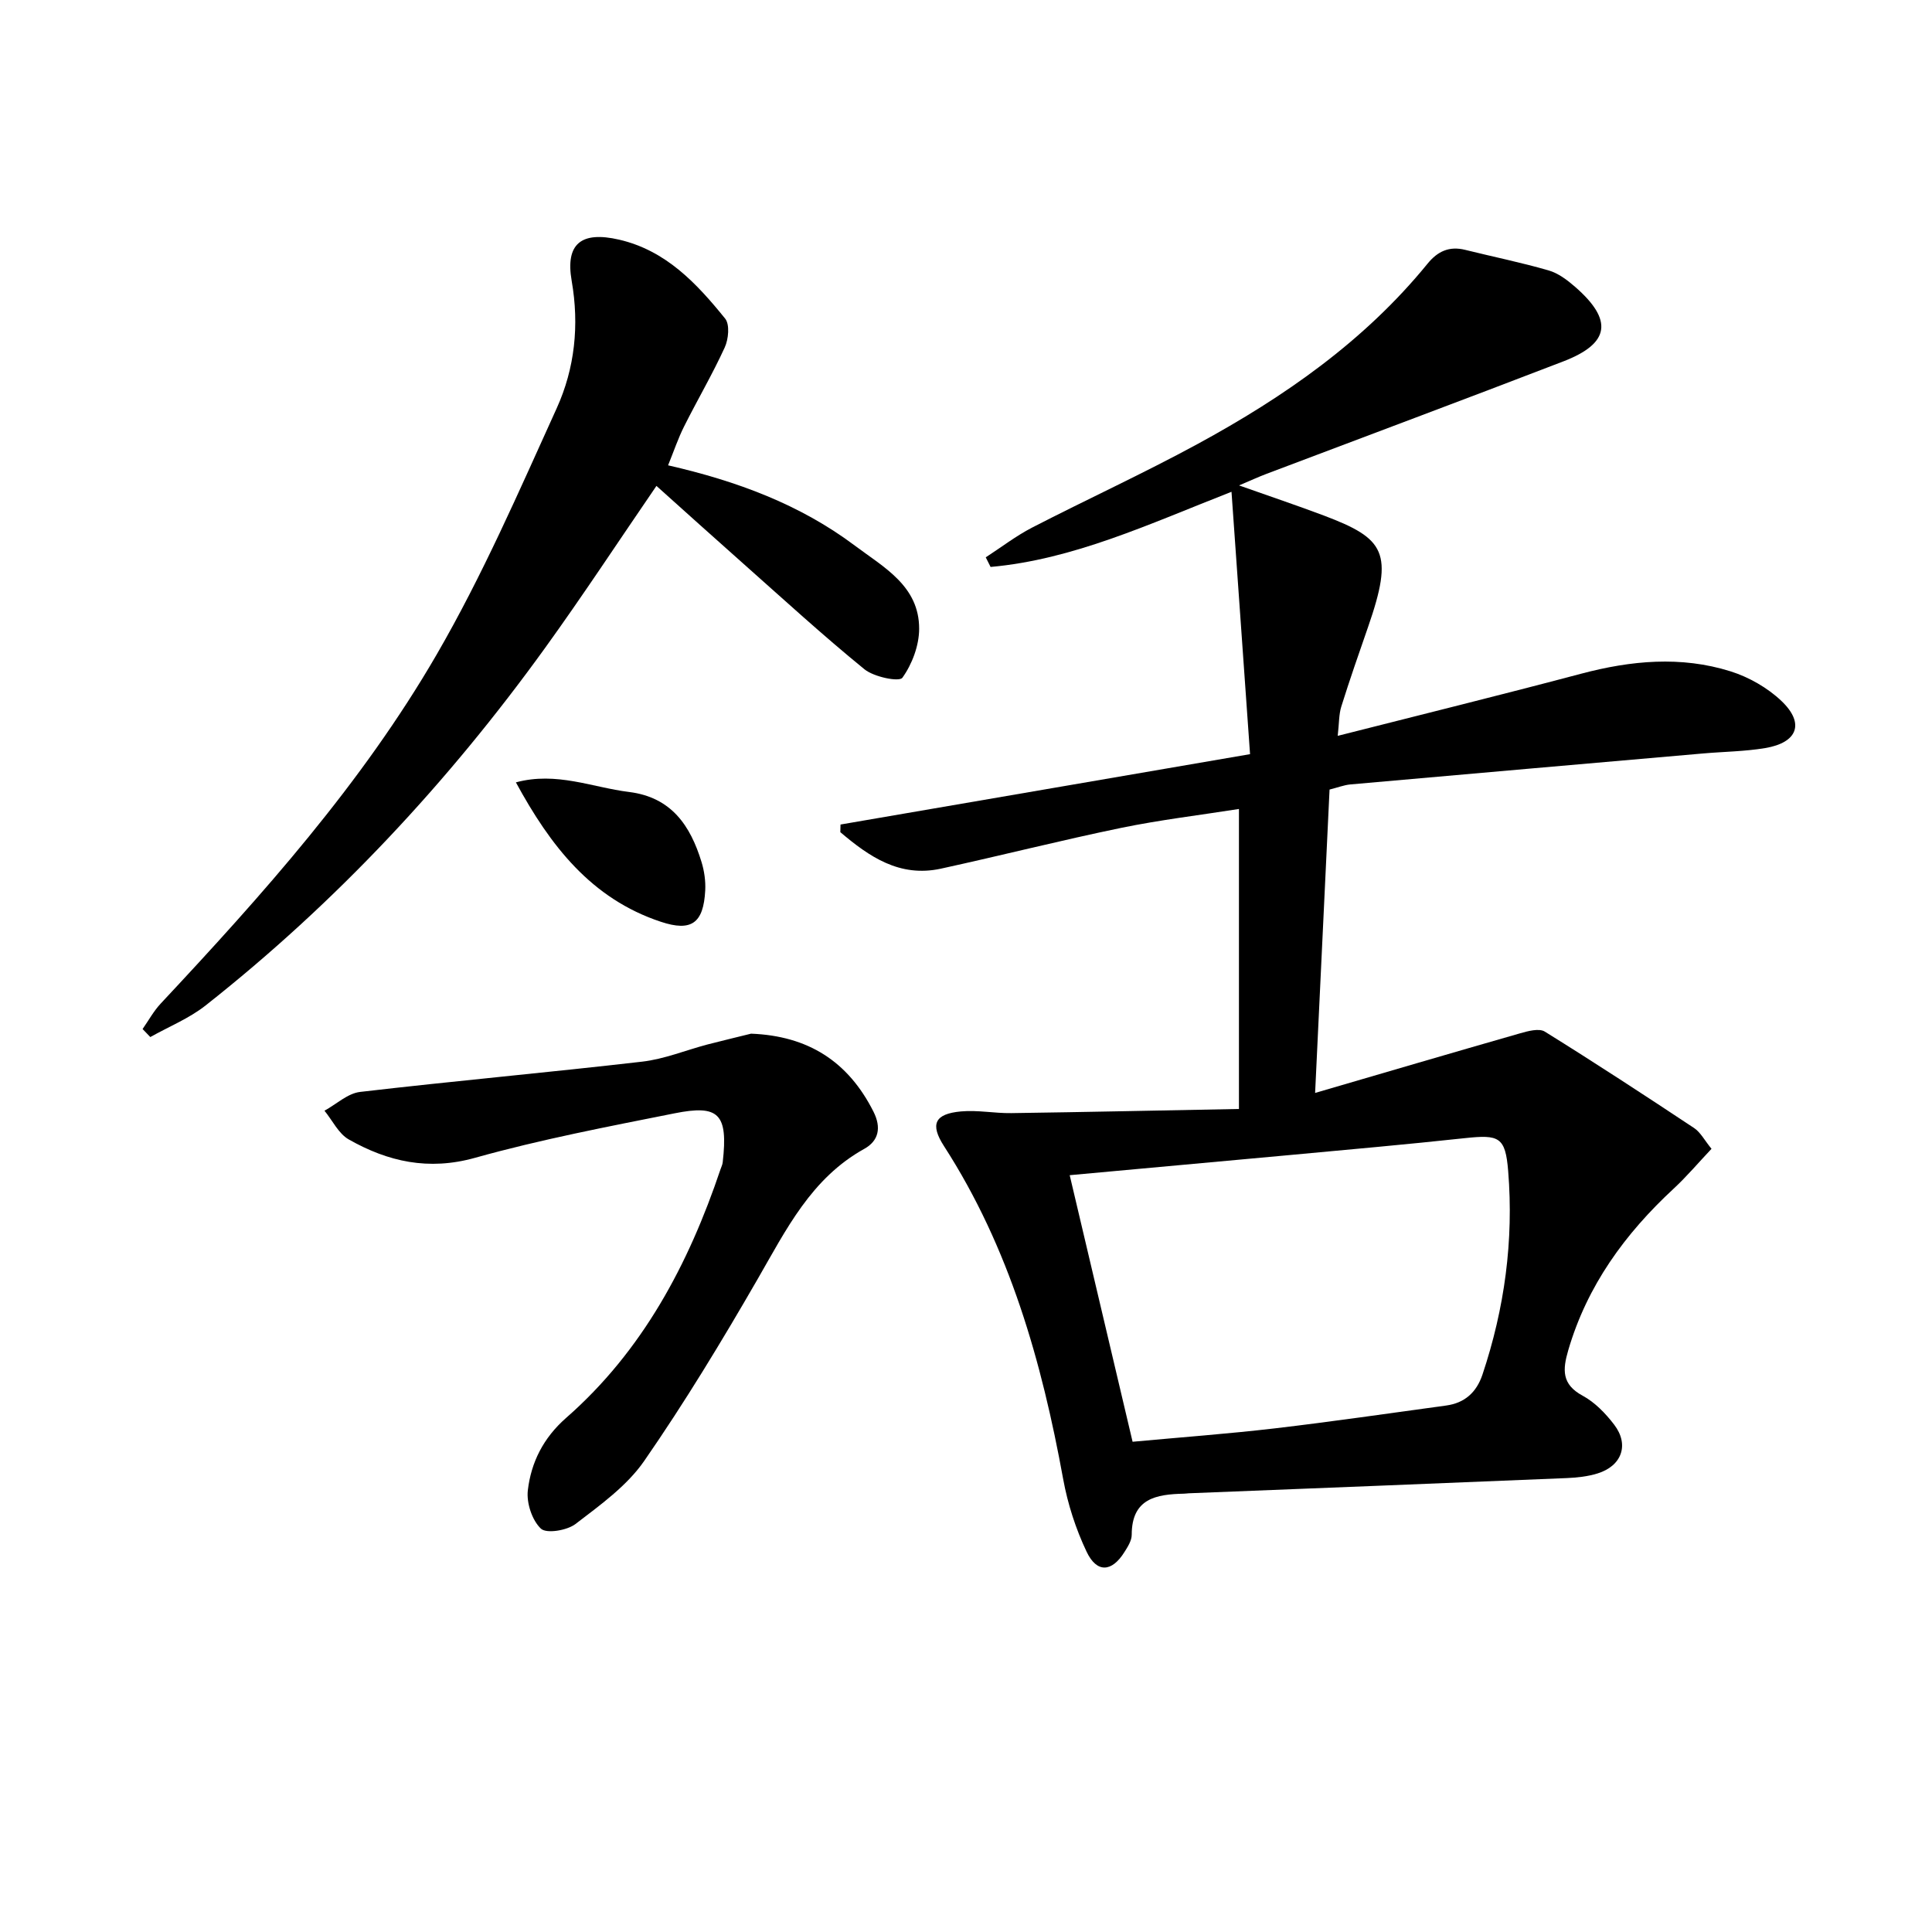 <svg enable-background="new 0 0 400 400" viewBox="0 0 400 400" xmlns="http://www.w3.org/2000/svg"><path d="m256.53 100.5c6.38 2.26 12.02 4.15 17.59 6.25 12.61 4.77 14.49 7.6 9.12 23.07-1.9 5.47-3.81 10.94-5.54 16.47-.51 1.63-.44 3.44-.74 6.06 17.36-4.41 33.91-8.49 50.38-12.86 10.33-2.74 20.68-3.72 30.94-.5 3.81 1.2 7.67 3.4 10.55 6.14 4.86 4.62 3.36 8.62-3.36 9.75-4.25.71-8.6.74-12.91 1.12-24.33 2.12-48.67 4.25-73 6.41-1.3.12-2.57.63-4.29 1.06-.98 20.62-1.97 41.31-2.99 62.81 14.45-4.22 28.39-8.32 42.36-12.32 1.67-.48 3.99-1.12 5.19-.38 10.42 6.47 20.69 13.19 30.92 19.97 1.32.88 2.14 2.51 3.6 4.3-2.64 2.79-5.09 5.7-7.85 8.26-10.08 9.34-17.9 20.07-21.81 33.44-1.17 4-1.4 7.05 2.97 9.41 2.54 1.37 4.77 3.68 6.55 6.02 3.15 4.14 1.57 8.52-3.45 10.08-2.03.63-4.23.87-6.37.96-26.09 1.09-52.18 2.11-78.27 3.15-.33.01-.66.08-1 .08-5.72.13-10.81.97-10.81 8.51 0 1.21-.83 2.51-1.53 3.61-2.59 4.13-5.69 4.35-7.8-.08-2.25-4.73-3.92-9.9-4.86-15.05-4.44-24.36-11.08-47.87-24.67-68.94-2.93-4.54-1.95-6.69 3.5-7.19 3.44-.32 6.96.4 10.43.35 15.61-.22 31.22-.56 47.13-.86 0-21.06 0-41.15 0-62.11-8.21 1.29-16.36 2.26-24.37 3.91-12.5 2.58-24.88 5.73-37.35 8.45-8.57 1.86-14.87-2.52-20.81-7.56.01-.53.03-1.05.04-1.58 27.81-4.78 55.62-9.56 84.79-14.57-1.28-18.02-2.53-35.8-3.84-54.32-17.22 6.74-32.74 14.02-49.88 15.56-.33-.66-.67-1.33-1-1.99 3.19-2.07 6.24-4.42 9.6-6.16 11.37-5.86 23.01-11.19 34.25-17.3 17.94-9.75 34.56-21.31 47.62-37.34 2.09-2.57 4.5-3.68 7.79-2.86 5.76 1.43 11.59 2.61 17.28 4.26 1.99.57 3.86 1.99 5.47 3.39 7.92 6.9 7.24 11.71-2.4 15.43-20.45 7.88-40.98 15.53-61.47 23.29-1.69.64-3.34 1.4-5.7 2.4zm-35.06 142.81c4.4 18.66 8.72 36.96 13.02 55.19 10.02-.93 19.75-1.64 29.43-2.77 11.85-1.39 23.67-3.12 35.49-4.73 3.84-.52 6.28-2.73 7.51-6.38 4.59-13.71 6.5-27.79 5.33-42.18-.57-7.07-1.88-7.56-8.95-6.8-12.04 1.3-24.1 2.37-36.16 3.49-15.04 1.39-30.07 2.75-45.67 4.18z"/><path d="m29.52 213.05c1.24-1.77 2.29-3.71 3.75-5.27 21.06-22.52 41.65-45.53 57.15-72.29 9.46-16.32 17.03-33.77 24.85-50.99 3.73-8.23 4.69-17.16 3.09-26.35-1.35-7.73 2.02-10.34 9.83-8.53 9.71 2.25 16.07 9.08 21.95 16.35.98 1.22.69 4.26-.09 5.96-2.55 5.57-5.67 10.88-8.42 16.37-1.24 2.47-2.12 5.11-3.31 8.04 14.3 3.27 27.32 8.11 38.66 16.62 6 4.5 13.35 8.37 13.32 17.24-.01 3.46-1.46 7.32-3.47 10.12-.65.91-5.88-.15-7.85-1.75-8.63-7.03-16.85-14.57-25.18-21.96-5.96-5.28-11.87-10.61-17.89-16.01-7.86 11.47-15.23 22.7-23.08 33.58-20.07 27.81-43.29 52.71-70.25 73.98-3.42 2.7-7.62 4.39-11.46 6.55-.55-.57-1.07-1.11-1.6-1.66z"/><path d="m155.5 214.01c11.82.46 20.1 5.75 25.34 16.14 1.67 3.31 1.09 6.04-1.89 7.7-11 6.1-16.17 16.72-22.1 26.99-7.39 12.81-15.07 25.49-23.48 37.64-3.58 5.17-9.11 9.13-14.21 13.04-1.76 1.35-6.02 2.05-7.17.97-1.83-1.73-3.01-5.32-2.71-7.92.68-5.83 3.23-10.89 7.94-15.02 15.84-13.88 25.34-31.81 31.96-51.48.16-.47.4-.94.45-1.43 1.15-10.09-.84-11.96-9.96-10.14-13.84 2.76-27.74 5.41-41.31 9.21-9.65 2.7-18.02.81-26.15-3.8-2.12-1.2-3.37-3.92-5.03-5.95 2.45-1.34 4.8-3.59 7.38-3.89 19.45-2.27 38.97-4.02 58.42-6.27 4.56-.53 8.96-2.35 13.45-3.54 3.02-.78 6.05-1.5 9.07-2.25z"/><path d="m106.81 161.98c8.42-2.27 15.82 1.05 23.43 1.99 8.76 1.09 12.7 6.96 15.01 14.52.57 1.87.86 3.93.76 5.87-.36 6.81-2.88 8.57-9.17 6.49-14.44-4.78-22.9-15.76-30.03-28.87z"/></svg>
